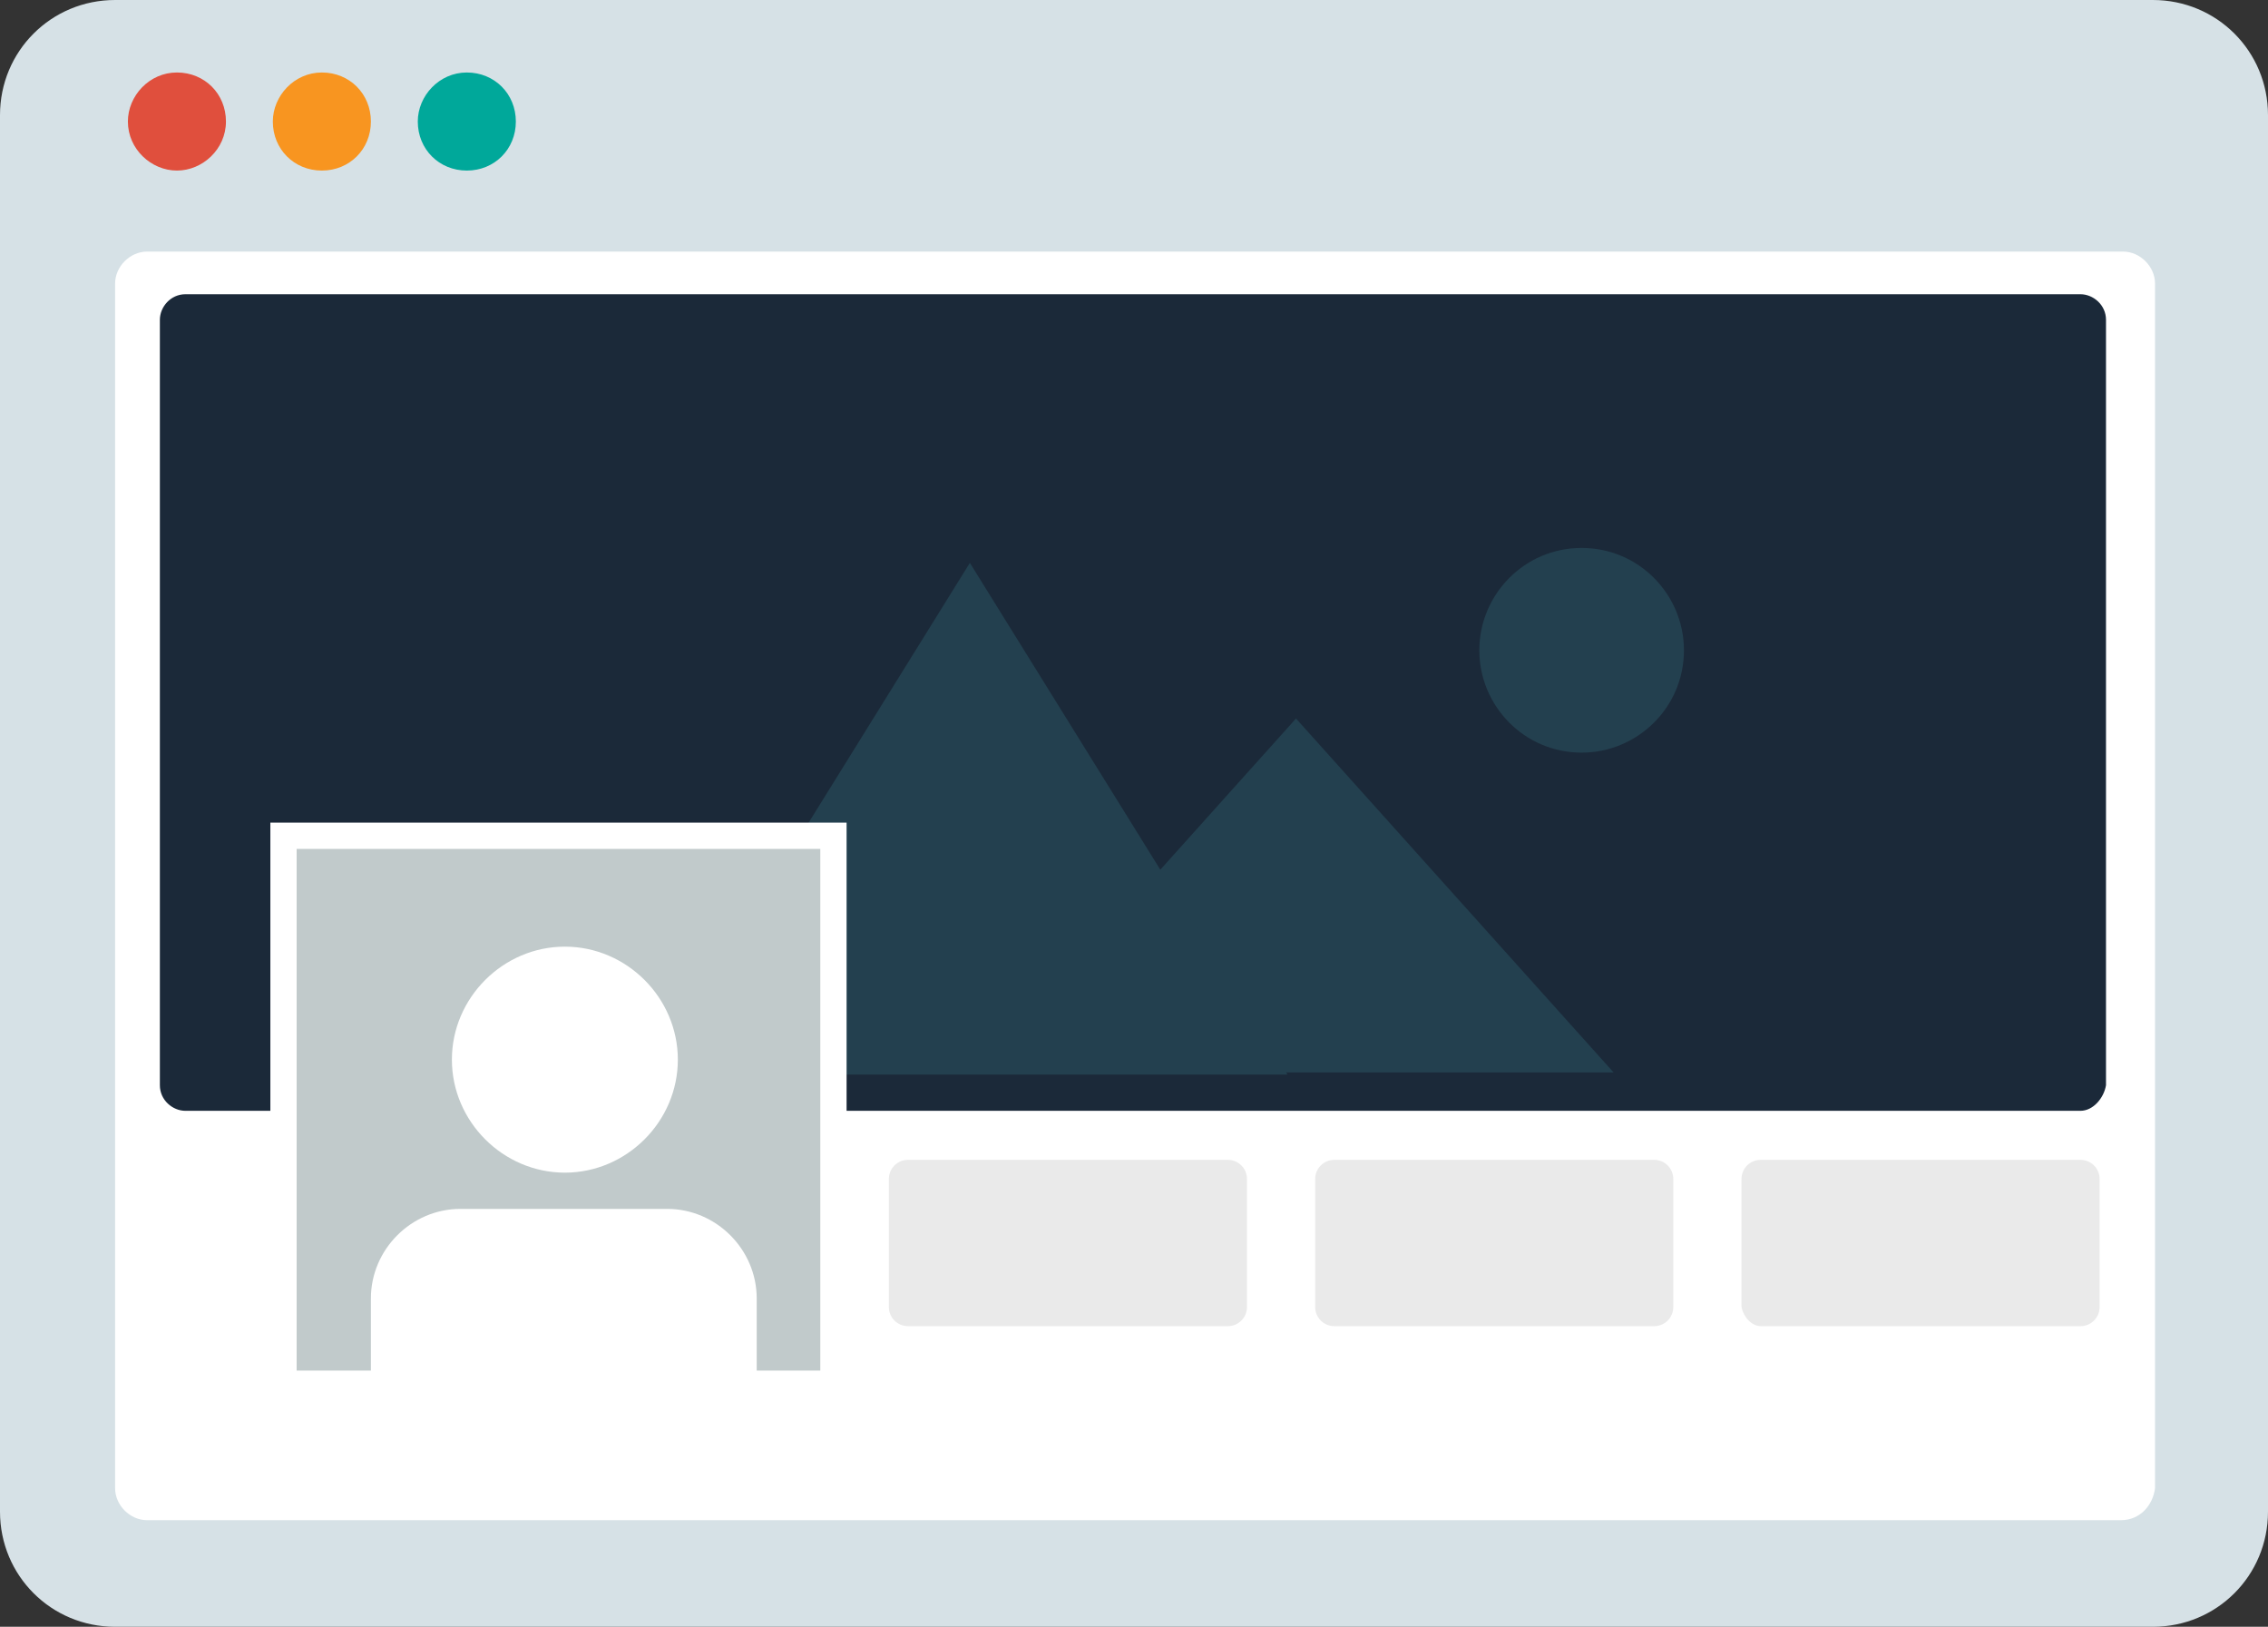 <?xml version="1.0" encoding="utf-8"?>
<!-- Generator: Adobe Illustrator 22.1.0, SVG Export Plug-In . SVG Version: 6.00 Build 0)  -->
<svg version="1.1" id="Layer_1" xmlns="http://www.w3.org/2000/svg" xmlns:xlink="http://www.w3.org/1999/xlink" x="0px" y="0px"
	 viewBox="0 0 106.4 76.3" style="enable-background:new 0 0 106.4 76.3;" xml:space="preserve">
<rect x="0" y="0" width="106.4" height="76.3" fill="#333333" stroke="none"/>
<style type="text/css">
	.st0{clip-path:url(#SVGID_2_);fill:#D6E1E6;}
	.st1{clip-path:url(#SVGID_2_);fill:#E04F3D;}
	.st2{clip-path:url(#SVGID_2_);fill:#F89520;}
	.st3{clip-path:url(#SVGID_2_);fill:#00A89A;}
	.st4{clip-path:url(#SVGID_2_);fill:#FFFFFF;}
	.st5{clip-path:url(#SVGID_2_);fill:#1B2939;}
	.st6{clip-path:url(#SVGID_2_);fill:#23404F;}
	.st7{fill:#23404F;}
	.st8{fill:#C1CACB;}
	.st9{fill:none;stroke:#FFFFFF;stroke-width:1.233;stroke-miterlimit:10;}
	.st10{clip-path:url(#SVGID_4_);fill:#FFFFFF;}
	.st11{clip-path:url(#SVGID_4_);fill:#EAEAEA;}
</style>
<g>
	<defs>
		<rect id="SVGID_1_" y="0" width="106.4" height="76.3"/>
	</defs>
	<clipPath id="SVGID_2_">
		<use xlink:href="#SVGID_1_"  style="overflow:visible;"/>
	</clipPath>
	<path class="st0" d="M101,76.3H5.4c-3,0-5.4-2.4-5.4-5.4V5.4C0,2.4,2.4,0,5.4,0H101c3,0,5.4,2.4,5.4,5.4v65.5
		C106.4,73.9,104,76.3,101,76.3"/>
	<path class="st1" d="M6,5.7C6,7,7.1,8,8.3,8s2.3-1,2.3-2.3c0-1.3-1-2.3-2.3-2.3S6,4.5,6,5.7"/>
	<path class="st2" d="M12.8,5.7c0,1.3,1,2.3,2.3,2.3s2.3-1,2.3-2.3c0-1.3-1-2.3-2.3-2.3S12.8,4.5,12.8,5.7"/>
	<path class="st3" d="M19.6,5.7c0,1.3,1,2.3,2.3,2.3s2.3-1,2.3-2.3c0-1.3-1-2.3-2.3-2.3S19.6,4.5,19.6,5.7"/>
	<path class="st4" d="M99.5,71.3H6.9c-0.8,0-1.5-0.7-1.5-1.5V13.3c0-0.8,0.7-1.5,1.5-1.5h92.7c0.8,0,1.5,0.7,1.5,1.5v56.5
		C101,70.6,100.4,71.3,99.5,71.3"/>
	<path class="st5" d="M97.6,52.1H8.7c-0.6,0-1.2-0.5-1.2-1.2V15c0-0.6,0.5-1.2,1.2-1.2h88.9c0.6,0,1.2,0.5,1.2,1.2v35.9
		C98.7,51.5,98.2,52.1,97.6,52.1"/>
	<path class="st6" d="M69.4,30.5c0,2.6,2.1,4.8,4.8,4.8c2.6,0,4.8-2.1,4.8-4.8c0-2.6-2.1-4.8-4.8-4.8C71.5,25.7,69.4,27.9,69.4,30.5
		"/>
</g>
<polygon class="st7" points="60.8,33.7 45.9,50.3 75.7,50.3 "/>
<polygon class="st7" points="45.5,26.4 30.6,50.4 60.4,50.4 "/>
<rect x="13.3" y="39.2" class="st8" width="25.8" height="25.7"/>
<rect x="13.3" y="39.2" class="st9" width="25.8" height="25.7"/>
<g>
	<defs>
		<rect id="SVGID_3_" y="0" width="106.4" height="76.3"/>
	</defs>
	<clipPath id="SVGID_4_">
		<use xlink:href="#SVGID_3_"  style="overflow:visible;"/>
	</clipPath>
	<path class="st10" d="M21.2,49.7c0,2.9,2.4,5.3,5.3,5.3s5.3-2.4,5.3-5.3c0-2.9-2.4-5.3-5.3-5.3S21.2,46.8,21.2,49.7"/>
	<path class="st11" d="M82.6,62.2h15c0.5,0,0.9-0.4,0.9-0.9v-6c0-0.5-0.4-0.9-0.9-0.9h-15c-0.5,0-0.9,0.4-0.9,0.9v6
		C81.8,61.8,82.2,62.2,82.6,62.2"/>
	<path class="st11" d="M62.6,62.2h15c0.5,0,0.9-0.4,0.9-0.9v-6c0-0.5-0.4-0.9-0.9-0.9h-15c-0.5,0-0.9,0.4-0.9,0.9v6
		C61.7,61.8,62.1,62.2,62.6,62.2"/>
	<path class="st11" d="M42.6,62.2h15c0.5,0,0.9-0.4,0.9-0.9v-6c0-0.5-0.4-0.9-0.9-0.9h-15c-0.5,0-0.9,0.4-0.9,0.9v6
		C41.7,61.8,42.1,62.2,42.6,62.2"/>
	<path class="st10" d="M31.3,69.6h-9.7c-2.3,0-4.2-1.9-4.2-4.2v-4.5c0-2.3,1.9-4.2,4.2-4.2h9.7c2.3,0,4.2,1.9,4.2,4.2v4.5
		C35.5,67.7,33.6,69.6,31.3,69.6"/>
</g>
</svg>

